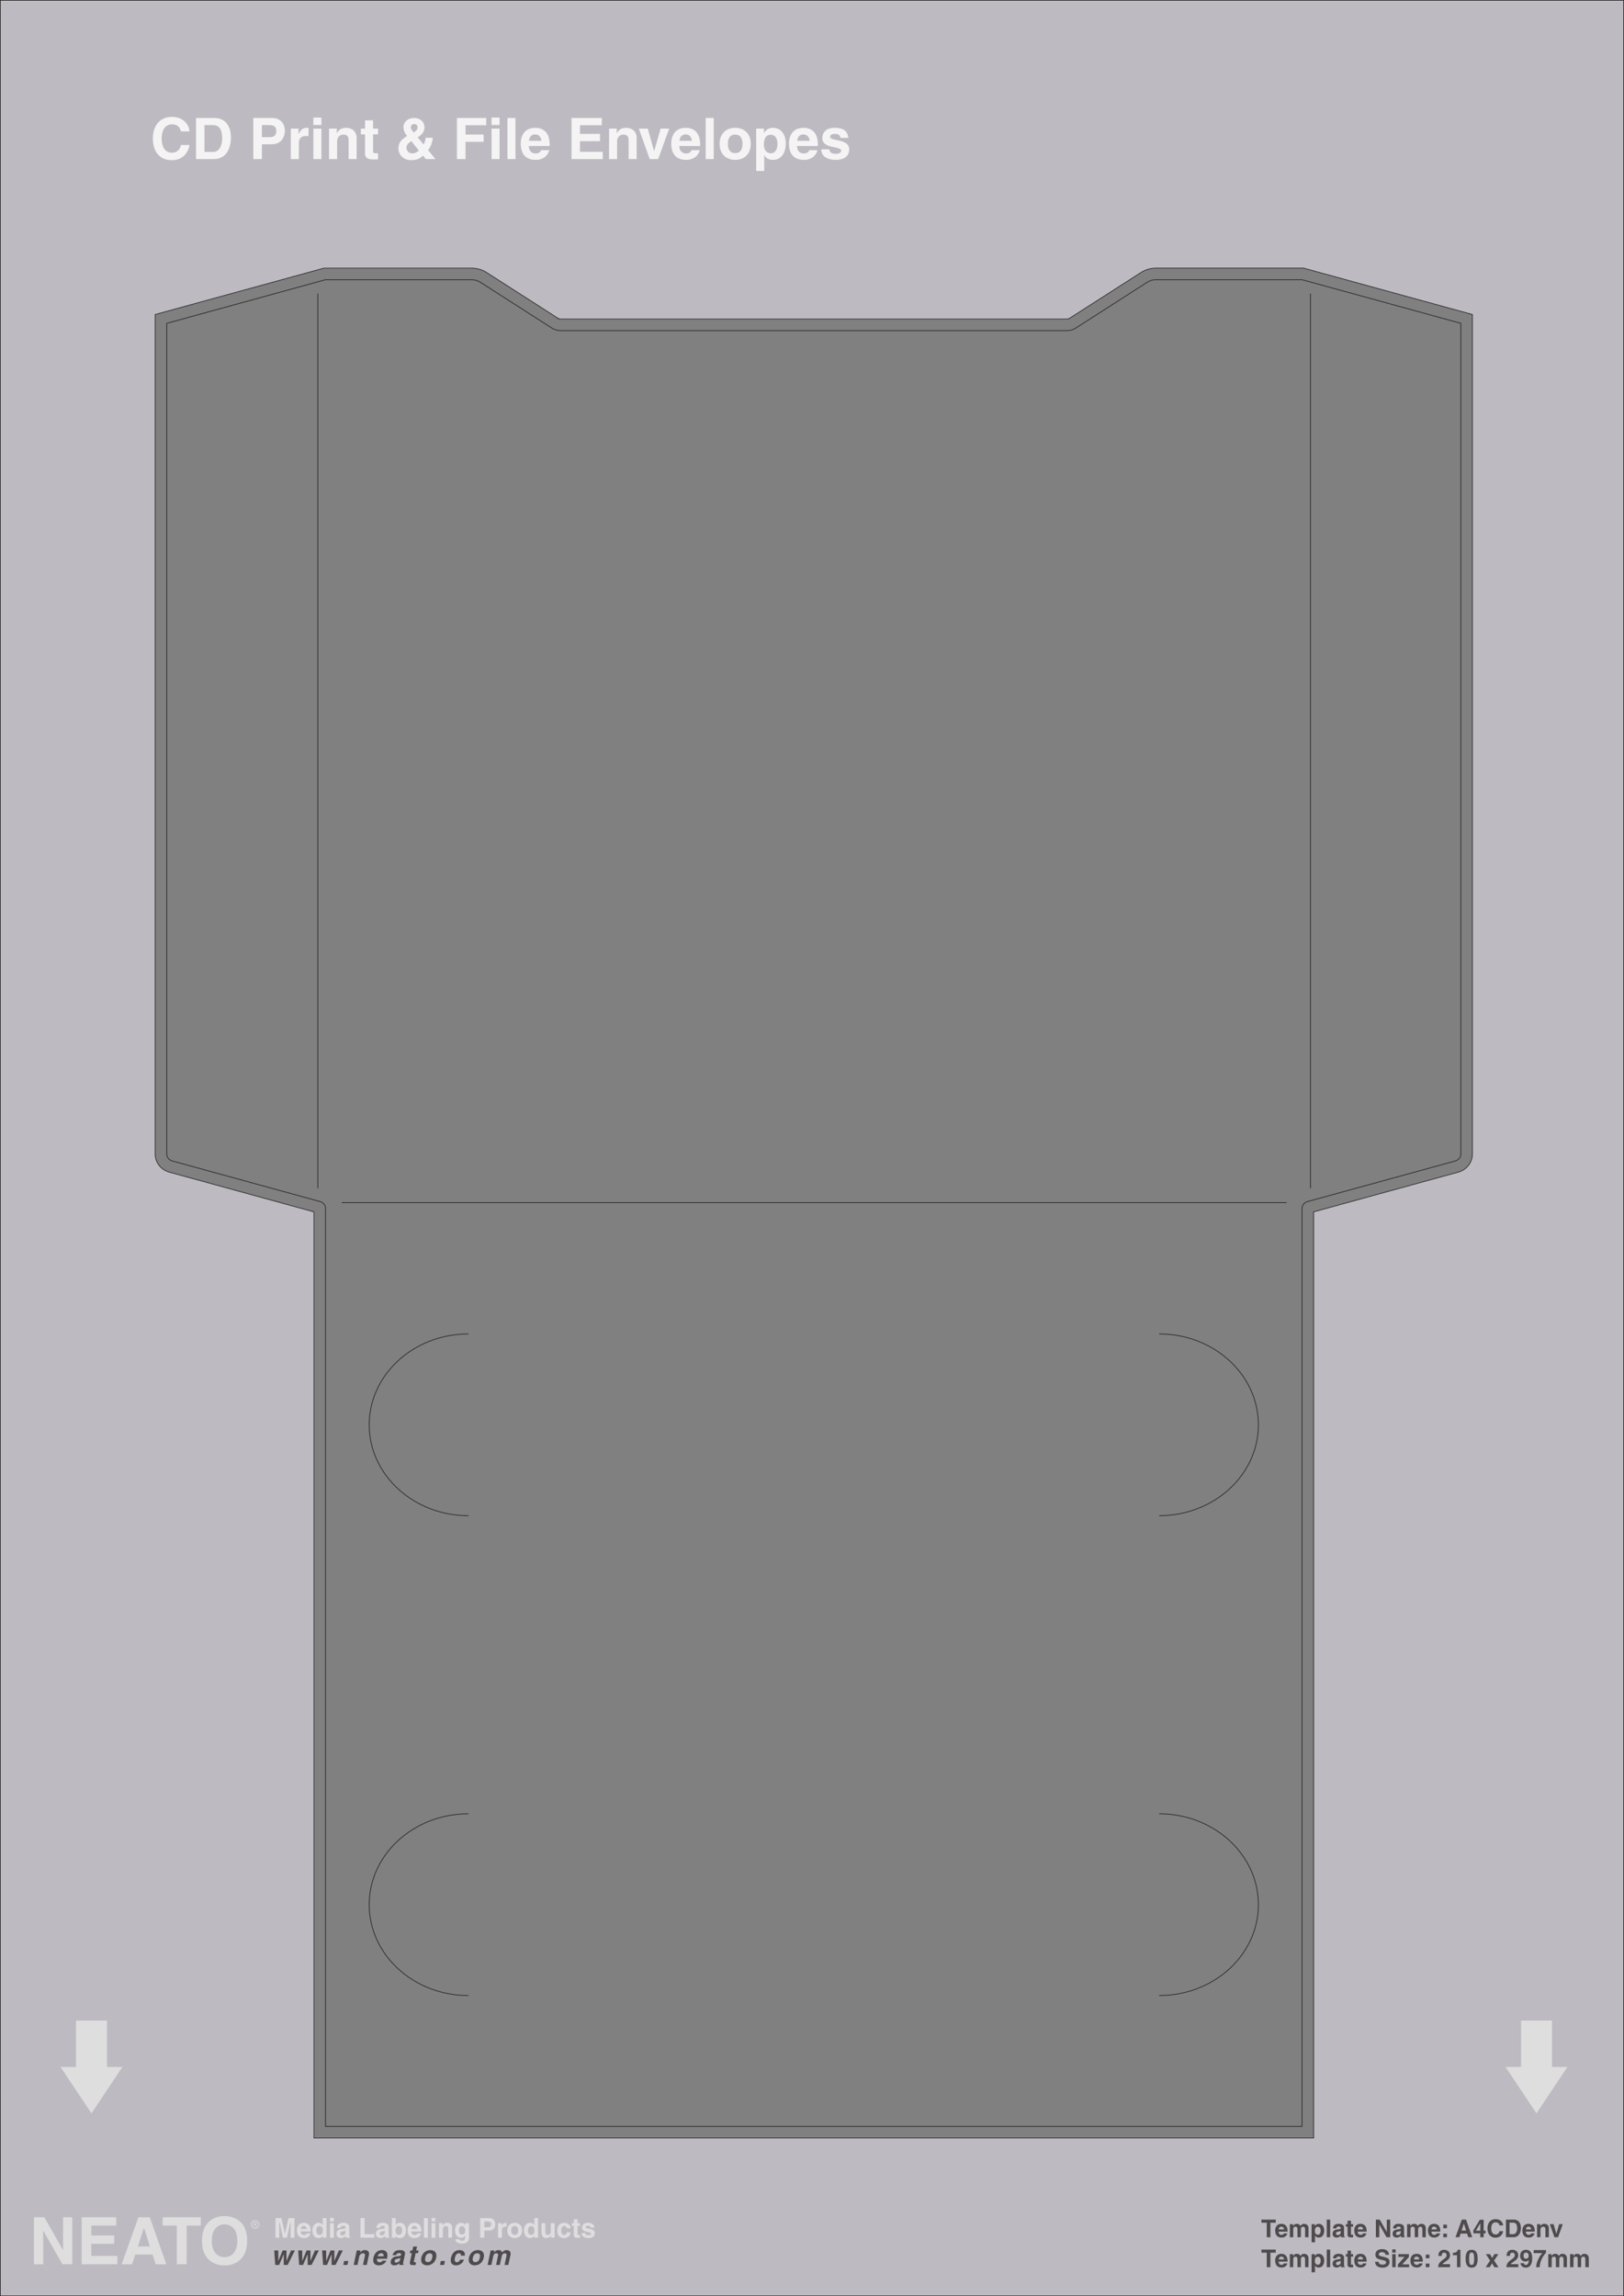 <svg xmlns="http://www.w3.org/2000/svg" width="595.559" height="842.191"><rect width="100%" height="100%" fill="#808080" stroke="none"/><defs><clipPath id="a"><path d="M0 0h595.559v842H0Zm0 0"/></clipPath><clipPath id="b"><path d="M0 0h595.559v842.191H0Zm0 0"/></clipPath></defs><g clip-path="url(#a)"><path fill="#fff" d="M595.355 841.984V.121H.125v841.863ZM56.906 115.352l61.903-17.008h54.054c2.016 0 3.961.562 5.633 1.633l24.984 16.02c.352.226.754.503 1.16.816-.003-.004-.035-.094-.035-.094.293.187.664.289 1.043.289h185.575c.382 0 .754-.102 1.046-.29l26.11-16.741a10.413 10.413 0 0 1 5.633-1.633h54.054l61.903 17.008v307.921c0 3.075-2.137 5.813-5.2 6.649 0 0-51.015 14.02-53.03 14.57v339.68H115.132V444.496l-53.031-14.574c-3.059-.836-5.196-3.574-5.196-6.649V115.352"/></g><g clip-path="url(#b)"><path fill="#bebac2" d="M595.434 842.066V.121H.125v841.945ZM56.906 115.352l61.903-17.008h54.054c2.016 0 3.961.562 5.633 1.633l24.984 16.02c.352.226.754.503 1.16.816-.003-.004-.035-.094-.035-.094.293.187.664.289 1.043.289h185.575c.382 0 .754-.102 1.046-.29l26.11-16.741a10.413 10.413 0 0 1 5.633-1.633h54.054l61.903 17.008v307.921c0 3.075-2.137 5.813-5.2 6.649 0 0-51.015 14.02-53.03 14.57v339.68H115.132V444.496l-53.031-14.574c-3.059-.836-5.196-3.574-5.196-6.649V115.352"/><path fill="none" stroke="#231f20" stroke-width=".25" d="M595.434 842.066V.121H.125v841.945ZM56.906 115.352l61.903-17.008h54.054c2.016 0 3.961.562 5.633 1.633l24.984 16.02c.352.226.754.503 1.16.816a1.463 1.463 0 0 1-.035-.094c.293.187.665.289 1.043.289h185.575c.382 0 .754-.102 1.047-.29l26.109-16.741a10.413 10.413 0 0 1 5.633-1.633h54.054l61.903 17.008v307.921c0 3.075-2.137 5.813-5.2 6.649 0 0-51.015 14.02-53.03 14.57v339.68H115.132V444.496l-53.031-14.574c-3.059-.836-5.196-3.574-5.196-6.649zm0 0"/></g><path fill="#dedede" d="m563.465 775.133 11.34-17.008h-5.672v-17.008h-11.336v17.008h-5.672l11.34 17.008m-529.922 0-11.34-17.008h5.676v-17.008h11.34v17.008h5.66l-11.336 17.008m-10.398 38.113h3.359v17.23h-3.602l-7.03-12.289h-.048v12.29h-3.363v-17.23h3.793l6.84 12h.05v-12m19.485 3.046h-9.145v3.625h8.403v3.047h-8.403v4.465h9.555v3.047H29.957v-17.23h12.672v3.046m10.152.84h.051l2.133 6.816h-4.39zm-3.168 9.793h6.36l1.105 3.55h3.91l-6.07-17.23h-4.152l-6.145 17.23h3.793l1.2-3.55m18.839 3.551h-3.601v-14.184h-5.207v-3.047H73.66v3.047h-5.207v14.184m9.215-8.617c0-4.82 2.738-6.024 4.68-6.024 1.945 0 4.683 1.203 4.683 6.023 0 4.825-2.738 6.028-4.683 6.028-1.942 0-4.68-1.203-4.68-6.028zm-3.598 0c0 8.09 6 9.074 8.278 9.074 2.28 0 8.28-.985 8.28-9.075 0-8.086-6-9.07-8.28-9.07-2.278 0-8.278.984-8.278 9.07m33.91-1.125h-1.398v-6h-.02l-1.34 6h-1.468l-1.313-6h-.02v6h-1.397v-7.18h2.187l1.3 5.66h.02l1.282-5.66h2.168v7.18m2.351-3.187c.078-.7.43-1.121 1.09-1.121.45 0 1 .261 1.082 1.12zm2.11 1.629c-.11.379-.508.578-.899.578-1.133 0-1.211-.899-1.25-1.297h3.648v-.25c0-2.43-1.449-2.93-2.5-2.93-2.328 0-2.55 2.047-2.55 2.688 0 2.191 1.152 2.91 2.652 2.91.91 0 1.969-.418 2.34-1.7h-1.442m3.563-1.058c0-.84.297-1.633 1.187-1.633.961 0 1.2.864 1.2 1.711 0 .79-.348 1.532-1.239 1.532-.898 0-1.148-.98-1.148-1.61zm3.726-4.562h-1.398v2.55h-.02c-.218-.34-.64-.828-1.539-.828-1.171 0-2.21.899-2.21 2.739 0 1.46.66 2.859 2.238 2.859.582 0 1.203-.21 1.543-.809h.02v.668h1.366v-7.18m2.692 1.86v5.32h-1.399v-5.32zm0-.629h-1.399v-1.3h1.399v1.3m4.281 4.039c0 .653-.633 1.051-1.25 1.051-.27 0-.652-.148-.652-.64 0-.579.43-.708.953-.798.578-.09.808-.183.95-.292zm1.367-2.008c0-1.312-1.367-1.539-2.117-1.539-1.09 0-2.223.227-2.383 1.86h1.352c.039-.313.16-.742.86-.742.359 0 .921.03.921.62 0 .301-.27.391-.492.422l-1.258.188c-.89.129-1.55.66-1.55 1.7 0 1.1.82 1.55 1.62 1.55.95 0 1.399-.438 1.72-.77.03.301.05.38.128.63h1.512v-.208c-.172-.062-.313-.203-.313-.832v-2.879m5.64 2.622h3.571v1.296h-5.07v-7.18h1.5v5.884m7.441-.614c0 .653-.629 1.051-1.25 1.051-.27 0-.648-.148-.648-.64 0-.579.43-.708.95-.798.577-.09.808-.183.948-.292zm1.371-2.008c0-1.312-1.37-1.539-2.12-1.539-1.09 0-2.22.227-2.38 1.86h1.348c.04-.313.16-.742.86-.742.363 0 .921.03.921.62 0 .301-.27.391-.492.422l-1.258.188c-.89.129-1.55.66-1.55 1.7 0 1.1.82 1.55 1.62 1.55.95 0 1.4-.438 1.72-.77.03.301.05.38.128.63h1.512v-.208c-.172-.062-.309-.203-.309-.832v-2.879m4.937 1.301c0 .63-.25 1.61-1.148 1.61-.89 0-1.242-.743-1.242-1.532 0-.847.243-1.71 1.203-1.71.887 0 1.188.792 1.188 1.632zm-2.327-4.562h-1.403v7.18h1.372v-.669h.02c.339.598.96.809 1.538.809 1.582 0 2.242-1.398 2.242-2.86 0-1.84-1.039-2.738-2.21-2.738-.9 0-1.32.489-1.54.828h-.02v-2.55m5.77 3.992c.078-.7.43-1.121 1.09-1.121.45 0 1 .261 1.078 1.12zm2.11 1.629c-.11.379-.508.578-.899.578-1.133 0-1.21-.899-1.25-1.297h3.649v-.25c0-2.43-1.45-2.93-2.5-2.93-2.328 0-2.551 2.047-2.551 2.688 0 2.191 1.152 2.91 2.652 2.91.907 0 1.969-.418 2.34-1.7h-1.441m3.871 1.559h-1.403v-7.18h1.403v7.18m2.777-5.32v5.32h-1.398v-5.32zm0-.629h-1.398v-1.3h1.398v1.3m6.153 5.949h-1.403v-3.23c0-.387-.02-1.047-.906-1.047-.621 0-1.102.418-1.102 1.23v3.047h-1.398v-5.32h1.34v.781h.02c.187-.32.59-.918 1.597-.918 1.043 0 1.851.61 1.851 1.778v3.68m2.488-2.63c0-1.238.583-1.62 1.102-1.62.782 0 1.2.702 1.2 1.562 0 .73-.239 1.539-1.192 1.539-.828 0-1.11-.8-1.11-1.48zm2.352-2.69v.792h-.02c-.171-.352-.57-.93-1.562-.93-1.168 0-2.207.899-2.207 2.739 0 1.859 1.008 2.75 2.29 2.75.84 0 1.19-.391 1.417-.801l.024.02v.64c0 .86-.364 1.223-1.114 1.223-.808 0-.918-.274-.976-.543h-1.524c.06 1.132 1.223 1.601 2.32 1.601 2.622 0 2.692-1.531 2.692-2.449v-5.043h-1.34m6.958 1.492v-2.11h1.19c.93 0 1.321.29 1.321.99 0 .32 0 1.12-1.117 1.12zm0 1.239h1.722c1.93 0 2.29-1.641 2.29-2.29 0-1.41-.84-2.3-2.231-2.3h-3.282v7.18h1.5v-2.59m5.051-2.731h1.344v.922h.016c.292-.54.613-1.059 1.46-1.059.09 0 .18.008.274.02v1.418c-.121-.02-.274-.02-.402-.02-1.09 0-1.29.68-1.29 1.27v2.77h-1.402v-5.32m7.39 2.659c0 .68-.198 1.621-1.28 1.621-1.079 0-1.278-.941-1.278-1.62 0-.68.2-1.618 1.278-1.618 1.082 0 1.28.938 1.28 1.617zm1.442 0c0-1.918-1.289-2.797-2.722-2.797-1.43 0-2.72.88-2.72 2.797 0 1.922 1.29 2.801 2.72 2.801 1.433 0 2.722-.879 2.722-2.8m2.11.042c0-.84.3-1.633 1.187-1.633.965 0 1.203.864 1.203 1.711 0 .79-.351 1.532-1.238 1.532-.902 0-1.152-.98-1.152-1.61zm3.73-4.562h-1.398v2.55h-.024c-.219-.34-.64-.828-1.539-.828-1.168 0-2.21.899-2.21 2.739 0 1.46.66 2.859 2.241 2.859.579 0 1.2-.21 1.54-.809h.019v.668h1.371v-7.18m6.051 7.18h-1.344v-.75h-.02c-.32.57-.878.891-1.617.891-1.05 0-1.812-.598-1.812-1.96v-3.5h1.402v3.3c0 .82.48.98.91.98.457 0 1.079-.258 1.079-1.21v-3.07h1.402v5.32m5.887-1.938c-.047.55-.48 2.078-2.43 2.078-2 0-2.457-1.527-2.457-2.648 0-1.723.75-2.95 2.547-2.95.84 0 2.222.38 2.351 2.04h-1.422c-.058-.352-.277-.903-.93-.86-.878 0-1.109.879-1.109 1.54 0 .577.02 1.73 1.082 1.73.707 0 .95-.68.95-.93h1.418m2.55-3.383h.871v1h-.87v2.89c0 .313.011.43.581.43.09 0 .188-.008.29-.02v1.063c-.22.008-.438.02-.66.02h-.18c-1.211 0-1.43-.461-1.43-1.152v-3.23h-.723v-1h.723v-1.438h1.398v1.437m4.77 1.621c-.059-.34-.18-.7-.938-.7-.761 0-.863.29-.863.52 0 .84 3.332.23 3.332 2.192 0 1.55-1.5 1.828-2.332 1.828-1.207 0-2.52-.418-2.559-1.84h1.442c0 .45.277.781 1.16.781.719 0 .89-.351.89-.55 0-.891-3.3-.22-3.3-2.211 0-.778.488-1.778 2.148-1.778 1.04 0 2.282.258 2.39 1.758h-1.37"/><path fill="#4f4b4c" d="M105.492 830.734h-1.441l-.004-3.879h-.02l-1.656 3.88h-1.437l-.372-5.32h1.493l.015 3.82h.02l1.562-3.82h1.41l-.011 3.82h.02l1.644-3.82h1.437l-2.66 5.32m8.781-.001h-1.441l-.004-3.879h-.02l-1.656 3.88h-1.441l-.367-5.32h1.488l.02 3.82h.019l1.562-3.82h1.41l-.011 3.82h.02l1.64-3.82h1.441l-2.66 5.32m8.777-.001h-1.437l-.008-3.879h-.02l-1.652 3.88h-1.441l-.371-5.32h1.492l.02 3.82h.02l1.562-3.82h1.406l-.012 3.82h.024l1.64-3.82h1.442l-2.664 5.32m4.359-.001h-1.5l.313-1.457h1.5l-.313 1.457m7.102 0h-1.399l.688-3.23c.082-.387.203-1.047-.688-1.047-.62 0-1.191.418-1.363 1.23l-.648 3.047h-1.399l1.129-5.32h1.34l-.164.781h.02c.257-.32.784-.918 1.796-.918 1.04 0 1.719.61 1.473 1.778l-.785 3.68m4-3.188c.226-.7.668-1.121 1.328-1.121.45 0 .941.261.84 1.12zm1.761 1.629c-.191.379-.632.578-1.023.578-1.129 0-1.02-.899-.973-1.297h3.649l.054-.25c.516-2.43-.828-2.93-1.878-2.93-2.329 0-2.985 2.047-3.122 2.688-.464 2.191.532 2.91 2.032 2.91.91 0 2.058-.418 2.703-1.7h-1.442m6.446-.351c-.14.653-.856 1.051-1.473 1.051-.27 0-.617-.148-.516-.64.125-.579.583-.708 1.122-.798.597-.09.847-.183 1.011-.292zm1.797-2.008c.277-1.312-1.043-1.539-1.793-1.539-1.09 0-2.27.227-2.778 1.86h1.352c.105-.313.316-.742 1.016-.742.363 0 .914.03.789.62-.063.301-.352.391-.579.422l-1.3.188c-.918.129-1.692.66-1.91 1.7-.235 1.1.488 1.55 1.289 1.55.949 0 1.496-.438 1.882-.77-.03.301-.03.38-.004.63h1.512l.043-.208c-.156-.062-.266-.203-.133-.832l.614-2.879m4.117-1.402h.87l-.214 1h-.867l-.617 2.89c-.067.313-.078.43.492.43.09 0 .191-.008.293-.02l-.227 1.063c-.222.008-.441.02-.664.02h-.18c-1.21 0-1.332-.461-1.183-1.152l.684-3.23h-.72l.212-1h.722l.305-1.438h1.398l-.304 1.437m5.883 2.66c-.145.68-.543 1.621-1.621 1.621-1.083 0-1.083-.941-.938-1.62.145-.68.547-1.618 1.625-1.618 1.078 0 1.078.938.934 1.617zm1.441 0c.406-1.918-.695-2.797-2.125-2.797-1.43 0-2.906.88-3.316 2.797-.407 1.922.699 2.801 2.125 2.801 1.43 0 2.91-.879 3.316-2.8m2.906 2.659h-1.5l.309-1.457h1.5l-.309 1.457m7.282-1.937c-.168.55-.922 2.078-2.872 2.078-2 0-2.136-1.527-1.898-2.648.367-1.723 1.379-2.95 3.176-2.95.844 0 2.14.38 1.918 2.04h-1.418c.011-.352-.09-.903-.75-.86-.88 0-1.297.879-1.438 1.54-.12.577-.347 1.73.715 1.73.707 0 1.094-.68 1.145-.93h1.422m5.824-.723c-.145.68-.547 1.621-1.625 1.621-1.082 0-1.082-.941-.938-1.62.145-.68.547-1.618 1.625-1.618 1.078 0 1.082.938.938 1.617zm1.437 0c.41-1.918-.691-2.797-2.125-2.797-1.43 0-2.906.88-3.312 2.797-.41 1.922.691 2.801 2.125 2.801 1.43 0 2.906-.879 3.312-2.8m9.028 2.659h-1.403l.688-3.23c.168-.79-.13-1.047-.535-1.047-.704 0-1.051.457-1.184 1.09l-.68 3.187h-1.398l.68-3.199c.097-.45.23-1.078-.61-1.078-.66 0-.969.457-1.094 1.04l-.687 3.237h-1.399l1.13-5.32h1.34l-.165.781h.02c.254-.347.765-.918 1.707-.918.77 0 1.058.278 1.297.848.238-.258.75-.848 1.601-.848 1.04 0 1.723.61 1.473 1.778l-.781 3.68m279.468-10.172h-1.347v-5.32h-1.953v-1.141h5.253v1.14h-1.953v5.32m3.036-2.871c.07-.629.386-1.007.98-1.007.402 0 .898.234.973 1.007zm1.898 1.47c-.102.339-.457.519-.813.519-1.015 0-1.086-.809-1.125-1.168h3.29v-.227c0-2.187-1.305-2.637-2.25-2.637-2.098 0-2.297 1.844-2.297 2.422 0 1.97 1.035 2.618 2.382 2.618.82 0 1.778-.375 2.11-1.528h-1.297m9.035 1.403h-1.262v-2.907c0-.71-.312-.945-.68-.945-.632 0-.859.414-.859.98v2.871h-1.258v-2.878c0-.407 0-.973-.753-.973-.594 0-.786.414-.786.937v2.914h-1.257v-4.789h1.203v.704h.02c.16-.317.511-.829 1.359-.829.691 0 1.007.254 1.332.766.16-.234.511-.766 1.277-.766.937 0 1.664.551 1.664 1.602v3.312m2.332-2.285c0-.765.207-1.539 1.07-1.539.801 0 1.07.711 1.07 1.465 0 .57-.226 1.45-1.034 1.45-.801 0-1.106-.665-1.106-1.376zm0-2.504h-1.207v6.653h1.262v-2.477h.015c.157.262.47.739 1.352.739 1.422 0 2.016-1.258 2.016-2.575 0-1.652-.938-2.465-1.989-2.465-.847 0-1.199.442-1.43.82h-.019v-.695m5.613 4.79h-1.257v-6.461h1.257v6.46m3.856-1.718c0 .586-.567.945-1.125.945-.242 0-.586-.137-.586-.574 0-.524.387-.64.855-.723.52-.082.727-.16.856-.262zm1.23-1.809c0-1.18-1.23-1.387-1.906-1.387-.98 0-2 .207-2.14 1.676h1.21c.04-.281.145-.668.778-.668.32 0 .828.028.828.559 0 .27-.242.351-.442.379l-1.132.172c-.805.117-1.399.593-1.399 1.527 0 .992.739 1.395 1.457 1.395.86 0 1.262-.395 1.551-.692.027.27.043.344.117.567h1.36v-.188c-.157-.055-.282-.18-.282-.746v-2.594m2.539-1.262h.786v.903h-.786v2.601c0 .278.008.387.524.387.078 0 .172-.012.262-.02v.954c-.2.011-.399.02-.594.02h-.164c-1.09 0-1.285-.415-1.285-1.036v-2.906h-.653v-.903h.653v-1.293h1.257v1.293m2.5 1.918c.075-.629.387-1.007.985-1.007.402 0 .898.234.969 1.007zm1.903 1.47c-.102.339-.461.519-.813.519-1.015 0-1.09-.809-1.125-1.168h3.285v-.227c0-2.187-1.304-2.637-2.25-2.637-2.093 0-2.293 1.844-2.293 2.422 0 1.97 1.036 2.618 2.383 2.618.82 0 1.774-.375 2.11-1.528h-1.297m8.726-5.058h1.262v6.46h-1.352l-2.632-4.605h-.02v4.606h-1.262v-6.461h1.422l2.567 4.5h.015v-4.5m5.106 4.742c0 .586-.567.945-1.125.945-.242 0-.586-.137-.586-.574 0-.524.387-.64.855-.723.524-.082.73-.16.856-.262zm1.23-1.809c0-1.18-1.23-1.387-1.906-1.387-.98 0-1.996.207-2.14 1.676h1.214c.035-.281.145-.668.774-.668.324 0 .828.028.828.559 0 .27-.242.351-.442.379l-1.132.172c-.801.117-1.399.593-1.399 1.527 0 .992.738 1.395 1.461 1.395.856 0 1.258-.395 1.547-.692.027.27.047.344.117.567h1.36v-.188c-.153-.055-.282-.18-.282-.746v-2.594m7.977 3.528h-1.262v-2.907c0-.71-.312-.945-.683-.945-.63 0-.856.414-.856.98v2.871h-1.258v-2.878c0-.407 0-.973-.758-.973-.593 0-.78.414-.78.937v2.914h-1.263v-4.789h1.207v.704h.016c.164-.317.516-.829 1.36-.829.695 0 1.007.254 1.331.766.165-.234.516-.766 1.282-.766.933 0 1.664.551 1.664 1.602v3.312m2.07-2.871c.07-.629.387-1.007.98-1.007.407 0 .899.234.973 1.007zm1.899 1.47c-.098.339-.461.519-.813.519-1.016 0-1.086-.809-1.125-1.168h3.285v-.227c0-2.187-1.304-2.637-2.25-2.637-2.094 0-2.293 1.844-2.293 2.422 0 1.97 1.035 2.618 2.383 2.618.82 0 1.774-.375 2.11-1.528h-1.297m3.781 1.403h-1.352v-1.313h1.352zm0-3.293h-1.352v-1.313h1.352v1.313m6.199-1.711h.02l.8 2.554h-1.648zm-1.187 3.671h2.382l.414 1.332h1.47l-2.278-6.46h-1.559l-2.3 6.46h1.421l.45-1.332m5.617-1.062 1.601-2.742h.016c0 .195-.028 1.195-.028 2.742zm3.562 0h-.71v-3.996h-1.43l-2.352 3.89v1.086h2.52v1.415h1.261v-1.415h.711v-.98m5.074-1.953c-.105-.387-.312-1.113-1.43-1.113-.648 0-1.6.43-1.6 2.257 0 1.16.456 2.203 1.6 2.203.747 0 1.27-.421 1.43-1.214h1.352c-.27 1.406-1.188 2.386-2.809 2.386-1.718 0-2.953-1.16-2.953-3.394 0-2.258 1.309-3.41 2.973-3.41 1.934 0 2.719 1.332 2.789 2.285h-1.352m3.7-.996h1.297c.578 0 1.484.152 1.484 2.058 0 1.063-.367 2.168-1.465 2.168h-1.316zm-1.325 5.343h2.801c2.133 0 2.684-1.996 2.684-3.382 0-1.223-.45-3.078-2.63-3.078h-2.855v6.46m7.321-2.871c.07-.629.386-1.007.98-1.007.406 0 .899.234.973 1.007zm1.898 1.47c-.098.339-.46.519-.808.519-1.02 0-1.09-.809-1.125-1.168h3.285v-.227c0-2.187-1.309-2.637-2.25-2.637-2.098 0-2.297 1.844-2.297 2.422 0 1.97 1.035 2.618 2.387 2.618.816 0 1.77-.375 2.105-1.528h-1.297m6.516 1.403h-1.262v-2.907c0-.351-.016-.945-.816-.945-.559 0-.993.379-.993 1.105v2.746h-1.257v-4.789h1.207v.704h.015c.172-.29.532-.829 1.442-.829.933 0 1.664.551 1.664 1.602v3.313m3.382 0h-1.324l-1.714-4.79h1.402l.988 3.532h.02l1.015-3.532h1.34l-1.726 4.79m-105.489 11h-1.347v-5.32h-1.953v-1.141h5.253v1.14h-1.953v5.32m3.036-2.871c.07-.629.386-1.007.98-1.007.402 0 .898.234.973 1.007zm1.898 1.47c-.102.339-.457.519-.813.519-1.015 0-1.086-.809-1.125-1.168h3.29v-.227c0-2.187-1.305-2.637-2.25-2.637-2.098 0-2.297 1.844-2.297 2.422 0 1.97 1.035 2.618 2.382 2.618.82 0 1.778-.375 2.11-1.528h-1.297m9.035 1.403h-1.262v-2.907c0-.71-.312-.945-.68-.945-.632 0-.859.414-.859.98v2.871h-1.258v-2.878c0-.407 0-.973-.753-.973-.594 0-.786.414-.786.937v2.914h-1.257v-4.789h1.203v.704h.02c.16-.317.511-.829 1.359-.829.691 0 1.007.254 1.332.766.16-.234.511-.766 1.277-.766.937 0 1.664.551 1.664 1.602v3.312m2.332-2.285c0-.765.207-1.539 1.07-1.539.801 0 1.07.711 1.07 1.465 0 .57-.226 1.45-1.034 1.45-.801 0-1.106-.665-1.106-1.376zm0-2.504h-1.207v6.653h1.262v-2.477h.015c.157.262.47.739 1.352.739 1.422 0 2.016-1.258 2.016-2.575 0-1.652-.938-2.465-1.989-2.465-.847 0-1.199.442-1.43.82h-.019v-.695m5.613 4.79h-1.257v-6.461h1.257v6.46m3.856-1.718c0 .586-.567.945-1.125.945-.242 0-.586-.137-.586-.574 0-.524.387-.64.855-.723.52-.082.727-.16.856-.262zm1.23-1.809c0-1.18-1.23-1.387-1.906-1.387-.98 0-2 .207-2.14 1.676h1.21c.04-.281.145-.668.778-.668.32 0 .828.028.828.559 0 .27-.242.351-.442.379l-1.132.172c-.805.117-1.399.593-1.399 1.527 0 .992.739 1.395 1.457 1.395.86 0 1.262-.395 1.551-.692.027.27.043.344.117.567h1.36v-.188c-.157-.055-.282-.18-.282-.746v-2.594m2.539-1.262h.786v.903h-.786v2.601c0 .278.008.387.524.387.078 0 .172-.012.262-.02v.954c-.2.011-.399.02-.594.02h-.164c-1.09 0-1.285-.415-1.285-1.036v-2.906h-.653v-.903h.653v-1.293h1.257v1.293m2.5 1.918c.075-.629.387-1.007.985-1.007.402 0 .898.234.969 1.007zm1.903 1.47c-.102.339-.461.519-.813.519-1.015 0-1.09-.809-1.125-1.168h3.285v-.227c0-2.187-1.304-2.637-2.25-2.637-2.093 0-2.293 1.844-2.293 2.422 0 1.97 1.036 2.618 2.383 2.618.82 0 1.774-.375 2.11-1.528h-1.297m5.75-.586c.008.36.187 1.043 1.367 1.043.64 0 1.351-.152 1.351-.836 0-.504-.488-.64-1.171-.8l-.692-.165c-1.047-.242-2.054-.476-2.054-1.898 0-.719.386-1.988 2.484-1.988 1.98 0 2.512 1.297 2.52 2.09h-1.294c-.039-.29-.144-.973-1.324-.973-.511 0-1.125.187-1.125.773 0 .504.414.614.684.676l1.574.387c.883.215 1.691.574 1.691 1.734 0 1.945-1.976 2.117-2.543 2.117-2.359 0-2.765-1.359-2.765-2.16h1.297m6.234-2.801v4.79h-1.258v-4.79zm0-.566h-1.258v-1.168h1.258v1.168m2.434 4.32h2.508v1.035h-4.137v-.98l2.457-2.8h-2.285v-1.009h3.879v1.036l-2.422 2.718m4.281-1.836c.074-.629.39-1.007.98-1.007.407 0 .903.234.973 1.007zm1.898 1.47c-.097.339-.457.519-.808.519-1.016 0-1.09-.809-1.125-1.168h3.285v-.227c0-2.187-1.305-2.637-2.25-2.637-2.098 0-2.297 1.844-2.297 2.422 0 1.97 1.035 2.618 2.387 2.618.82 0 1.773-.375 2.105-1.528h-1.297m3.782 1.403h-1.352v-1.313h1.352zm0-3.293h-1.352v-1.313h1.352v1.313m3.265-.836c0-2.082 1.524-2.262 2.09-2.262 1.223 0 2.195.723 2.195 2.015 0 1.098-.71 1.657-1.332 2.083-.843.593-1.285.878-1.43 1.175h2.77v1.118h-4.363c.047-.747.102-1.532 1.484-2.54 1.153-.835 1.614-1.16 1.614-1.878 0-.422-.274-.91-.883-.91-.883 0-.91.73-.918 1.199h-1.227m5.321-1.153h.18c1.214 0 1.538-.633 1.566-1.11h1.035v6.391h-1.262v-4.402h-1.52v-.879m5.969 2.169c0-1.65.2-2.27.918-2.27.72 0 .918.62.918 2.27 0 1.648-.199 2.277-.918 2.277-.718 0-.918-.63-.918-2.278zm-1.297 0c0 2.241.711 3.284 2.215 3.284 1.5 0 2.211-1.043 2.211-3.285s-.71-3.277-2.21-3.277c-1.505 0-2.216 1.035-2.216 3.277m12.086 3.114h-1.554l-.828-1.442-.829 1.442h-1.523l1.629-2.438-1.566-2.352h1.53l.81 1.399.792-1.399h1.485l-1.575 2.352 1.63 2.438m2.945-4.129c0-2.082 1.52-2.262 2.086-2.262 1.222 0 2.195.723 2.195 2.015 0 1.098-.711 1.657-1.332 2.083-.844.593-1.285.878-1.43 1.175h2.774v1.118h-4.368c.047-.747.098-1.532 1.485-2.54 1.152-.835 1.613-1.16 1.613-1.878 0-.422-.27-.91-.883-.91-.882 0-.91.73-.918 1.199h-1.222m6.226-.144c0-.919.586-1.083.91-1.083.649 0 .961.45.961 1.18 0 .758-.484 1.07-.925 1.07-.477 0-.946-.207-.946-1.168zm-1.133 2.796c.106 1.02.891 1.648 1.98 1.648 1.15 0 2.321-.8 2.321-3.277 0-.898-.035-3.285-2.25-3.285-1.25 0-2.176.73-2.176 2.297 0 1.07.707 1.996 1.934 1.996.43 0 .926-.106 1.215-.54l.016.02c-.008 1.34-.532 1.782-1.051 1.782-.387 0-.668-.192-.739-.63v-.011h-1.25m9.36-3.832c-.613.664-2.18 2.555-2.332 5.308h-1.297c.137-2.554 1.738-4.59 2.277-5.164h-3.176l.028-1.117h4.5v.973m7.683 5.309h-1.257v-2.907c0-.71-.317-.945-.684-.945-.633 0-.855.414-.855.98v2.871h-1.262v-2.878c0-.407 0-.973-.754-.973-.594 0-.785.414-.785.937v2.914h-1.258v-4.789h1.203v.704h.02c.164-.317.511-.829 1.359-.829.691 0 1.008.254 1.332.766.16-.234.512-.766 1.277-.766.938 0 1.664.551 1.664 1.602v3.312m8.004.001h-1.261v-2.907c0-.71-.317-.945-.684-.945-.629 0-.855.414-.855.98v2.871h-1.258v-2.878c0-.407 0-.973-.758-.973-.594 0-.781.414-.781.937v2.914h-1.262v-4.789H577v.704h.02c.16-.317.511-.829 1.355-.829.695 0 1.008.254 1.332.766.164-.234.516-.766 1.277-.766.938 0 1.668.551 1.668 1.602v3.312"/><path fill="#dedede" d="M92.316 815.867c0-.722.547-1.27 1.246-1.27.692 0 1.239.548 1.239 1.27 0 .738-.547 1.278-1.239 1.278-.699 0-1.246-.54-1.246-1.278zm1.246 1.535c.833 0 1.543-.648 1.543-1.535 0-.879-.71-1.523-1.543-1.523-.843 0-1.554.644-1.554 1.523 0 .887.71 1.535 1.555 1.535zm-.324-1.414h.309l.465.766h.297l-.5-.777c.257-.032.457-.168.457-.485 0-.347-.207-.504-.621-.504h-.672v1.766h.265zm0-.226v-.547h.364c.187 0 .386.043.386.262 0 .27-.203.285-.43.285h-.32"/><path fill="#f4f4f4" d="M66.355 48.203c-.253-.902-.734-2.601-3.34-2.601-1.511 0-3.738 1.007-3.738 5.27 0 2.71 1.07 5.144 3.739 5.144 1.742 0 2.96-.985 3.34-2.832h3.148c-.629 3.273-2.774 5.562-6.55 5.562-4.013 0-6.888-2.707-6.888-7.918 0-5.27 3.043-7.957 6.93-7.957 4.516 0 6.34 3.11 6.508 5.332h-3.149m8.629-2.328h3.024c1.344 0 3.465.355 3.465 4.809 0 2.476-.86 5.058-3.422 5.058h-3.067zm-3.086 12.473h6.532c4.976 0 6.257-4.66 6.257-7.895 0-2.855-1.05-7.183-6.132-7.183h-6.657v15.078m24.149-8.043v-4.43h2.5c1.953 0 2.773.61 2.773 2.078 0 .672 0 2.352-2.351 2.352zm0 2.605h3.613c4.055 0 4.809-3.445 4.809-4.808 0-2.961-1.766-4.832-4.684-4.832h-6.887v15.078h3.149V52.91m10.605-5.734h2.817v1.933h.039c.61-1.136 1.281-2.226 3.066-2.226.192 0 .38.02.567.043v2.98c-.25-.043-.567-.043-.84-.043-2.29 0-2.707 1.43-2.707 2.668v5.817h-2.942V47.176m11.215 0v11.172h-2.941V47.176Zm0-1.324h-2.941v-2.73h2.941v2.73m12.914 12.496h-2.937v-6.782c0-.82-.043-2.207-1.914-2.207-1.301 0-2.309.883-2.309 2.586v6.403h-2.941V47.176h2.816v1.636h.04c.402-.671 1.237-1.93 3.359-1.93 2.183 0 3.886 1.282 3.886 3.74v7.726m6.028-11.172h1.828v2.101h-1.828v6.067c0 .652.02.902 1.218.902.188 0 .399-.02.61-.039v2.227c-.465.02-.926.039-1.387.039h-.379c-2.543 0-3.004-.965-3.004-2.414v-6.782h-1.512v-2.101h1.512v-3.024h2.942v3.024m16.316-.442c0 .778-.59 1.368-1.387 1.871-.715-.777-1.09-1.386-1.09-1.89 0-.8.567-1.219 1.215-1.219.715 0 1.262.399 1.262 1.238zm3.844 8.317c1.008-1.324 1.535-2.5 1.722-4.535h-2.605c-.106 1.156-.399 1.89-.777 2.476l-2.141-2.644c.61-.36 2.496-1.47 2.496-3.59 0-2.414-2.035-3.488-3.695-3.488-2.352 0-4.008 1.406-4.008 3.464 0 1.301.734 2.438 1.363 3.153l-.316.187c-2.496 1.512-2.899 2.942-2.899 4.39 0 2.247 1.828 4.282 4.707 4.282 2.27 0 3.422-.797 4.305-1.68l1.027 1.282h3.551zm-3.36.168c-.504.46-1.367 1.05-2.332 1.05-1.765 0-2.226-1.406-2.226-1.996 0-1.195.547-1.617 1.785-2.52l2.773 3.466m17.114 3.129h-3.149V43.27h10.73v2.667h-7.581v3.403h6.636v2.668h-6.636v6.34m12.472-11.172v11.172h-2.937V47.176Zm0-1.324h-2.937v-2.73h2.937v2.73m5.84 12.496h-2.941V43.27h2.941v15.078m4.957-6.7c.168-1.468.903-2.351 2.29-2.351.945 0 2.097.547 2.265 2.351zm4.43 3.422c-.23.801-1.07 1.22-1.89 1.22-2.372 0-2.54-1.888-2.626-2.731h7.664v-.524c0-5.101-3.043-6.152-5.25-6.152-4.89 0-5.351 4.304-5.351 5.648 0 4.598 2.414 6.11 5.562 6.11 1.91 0 4.137-.88 4.914-3.57h-3.023m22.262-9.133h-8.004v3.171h7.351v2.668h-7.351v3.903h8.36v2.668h-11.446V43.27h11.09v2.667m12.789 12.411h-2.942v-6.782c0-.82-.043-2.207-1.91-2.207-1.305 0-2.312.883-2.312 2.586v6.403h-2.938V47.176h2.813v1.636h.043c.398-.671 1.238-1.93 3.359-1.93 2.184 0 3.887 1.282 3.887 3.74v7.726m7.894 0h-3.086l-4.011-11.172h3.277l2.308 8.23h.04l2.375-8.23h3.128l-4.03 11.172m7.812-6.7c.168-1.468.902-2.351 2.289-2.351.945 0 2.097.547 2.265 2.351zm4.43 3.422c-.231.801-1.07 1.22-1.891 1.22-2.371 0-2.54-1.888-2.625-2.731h7.668v-.524c0-5.101-3.047-6.152-5.25-6.152-4.895 0-5.356 4.304-5.356 5.648 0 4.598 2.414 6.11 5.563 6.11 1.914 0 4.136-.88 4.914-3.57h-3.024m8.129 3.277h-2.941V43.27h2.941v15.078m10.562-5.586c0 1.43-.421 3.402-2.687 3.402-2.27 0-2.687-1.973-2.687-3.402 0-1.426.418-3.403 2.687-3.403 2.266 0 2.688 1.977 2.688 3.403zm3.024 0c0-4.032-2.71-5.88-5.71-5.88-3.005 0-5.716 1.848-5.716 5.88 0 4.031 2.711 5.879 5.715 5.879 3 0 5.711-1.848 5.711-5.88m4.809.255c0-1.786.48-3.594 2.5-3.594 1.867 0 2.496 1.66 2.496 3.426 0 1.32-.524 3.379-2.414 3.379-1.867 0-2.582-1.555-2.582-3.211zm0-5.84h-2.817v15.52h2.942v-5.774h.043c.355.605 1.094 1.719 3.148 1.719 3.32 0 4.703-2.938 4.703-6.004 0-3.864-2.183-5.754-4.636-5.754-1.977 0-2.793 1.027-3.34 1.91h-.043v-1.617m12.222 4.472c.168-1.468.903-2.351 2.29-2.351.945 0 2.097.547 2.265 2.351zm4.43 3.422c-.23.801-1.07 1.22-1.89 1.22-2.372 0-2.54-1.888-2.625-2.731h7.668v-.524c0-5.101-3.047-6.152-5.25-6.152-4.895 0-5.36 4.304-5.36 5.648 0 4.598 2.418 6.11 5.567 6.11 1.91 0 4.136-.88 4.914-3.57h-3.024m11.425-4.493c-.128-.715-.378-1.469-1.976-1.469-1.593 0-1.804.61-1.804 1.09 0 1.766 6.992.485 6.992 4.602 0 3.254-3.149 3.84-4.895 3.84-2.539 0-5.289-.88-5.375-3.864h3.028c0 .946.586 1.637 2.433 1.637 1.512 0 1.867-.734 1.867-1.152 0-1.871-6.925-.461-6.925-4.64 0-1.642 1.027-3.74 4.511-3.74 2.184 0 4.79.548 5.02 3.696h-2.875"/><path fill="none" stroke="#231f20" stroke-miterlimit="10" stroke-width=".25" d="M125.34 441.078h346.473m-46.727 290.844c20.09 0 36.394-14.934 36.394-33.332 0-18.399-16.304-33.332-36.394-33.332m0-109.336c20.09 0 36.394-14.934 36.394-33.332 0-18.399-16.304-33.332-36.394-33.332m-253.296 176c-20.09 0-36.395 14.933-36.395 33.332 0 18.398 16.304 33.332 36.394 33.332m.001-242.664c-20.09 0-36.395 14.933-36.395 33.332 0 18.398 16.304 33.332 36.394 33.332M480.598 435.8V107.688M116.555 435.8V107.688"/><path fill="none" stroke="#231f20" stroke-miterlimit="10" stroke-width=".25" d="M205.648 121.258a6.17 6.17 0 0 1-3.336-.965l-26.109-16.738a6.183 6.183 0 0 0-3.34-.965h-53.48l-58.23 16v304.683c0 1.176.843 2.215 2.074 2.555l54.082 14.86c1.23.335 2.074 1.375 2.074 2.554v336.68h358.11v-336.68c0-1.18.843-2.219 2.073-2.555l54.079-14.859c1.234-.34 2.078-1.379 2.078-2.555V118.59l-58.23-16h-53.481a6.183 6.183 0 0 0-3.34.965l-26.11 16.738a6.183 6.183 0 0 1-3.34.965zm0 0"/></svg>
